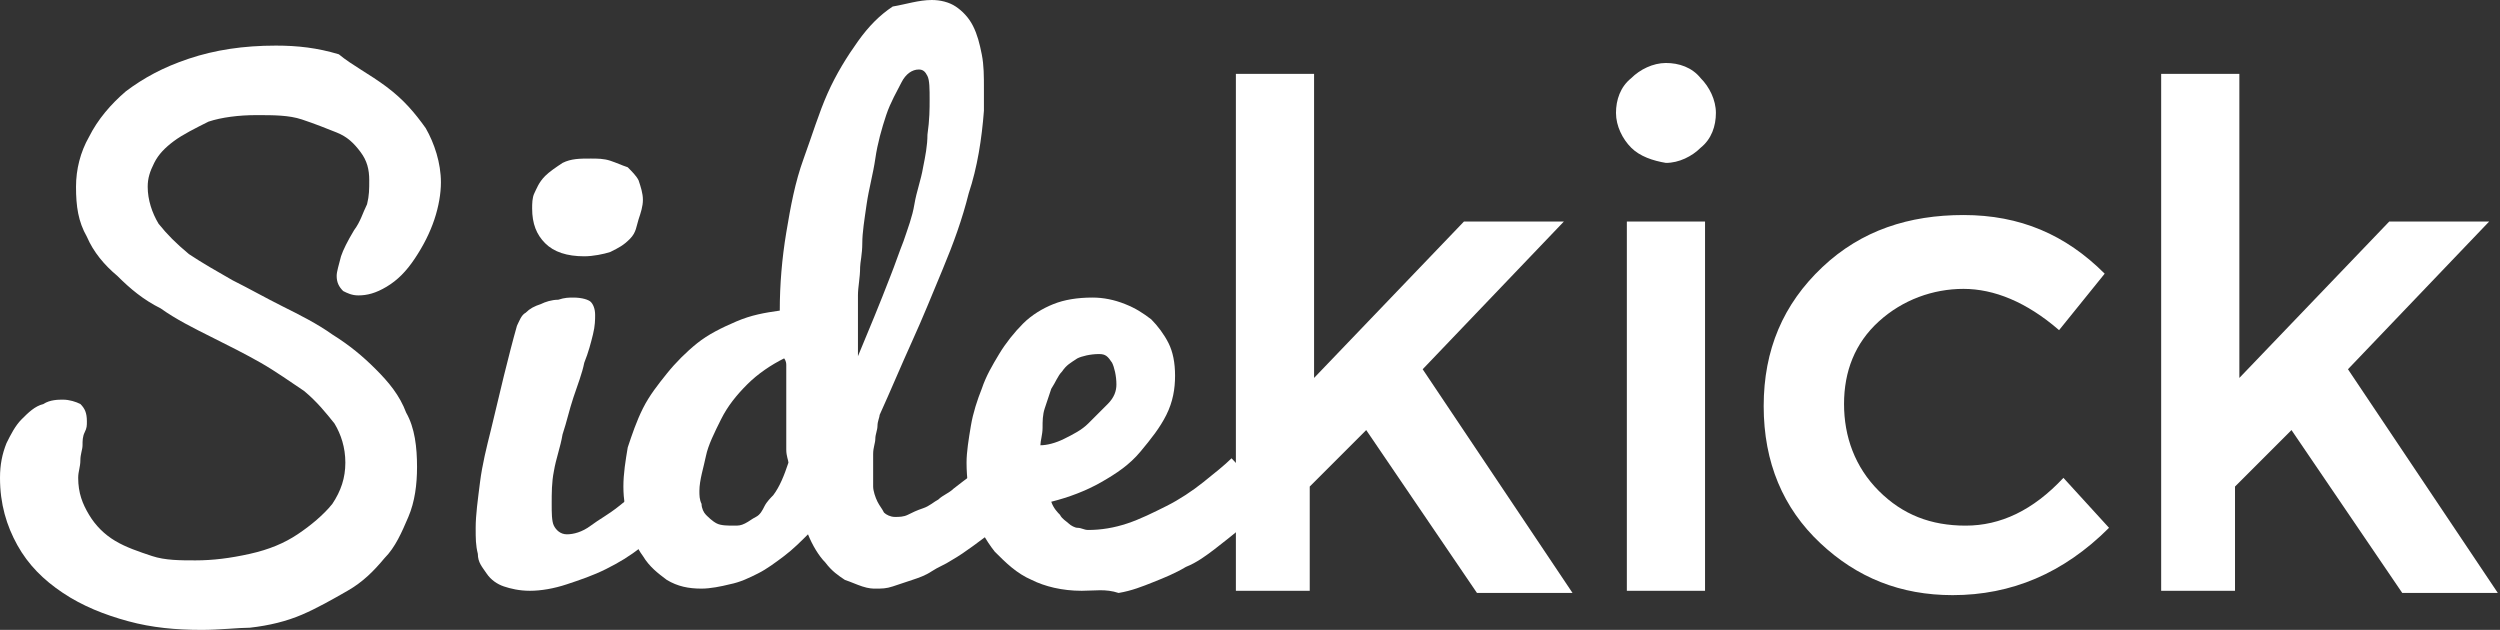 <?xml version="1.0" encoding="utf-8"?>
<!-- Generator: Adobe Illustrator 19.1.0, SVG Export Plug-In . SVG Version: 6.00 Build 0)  -->
<svg version="1.1" id="Layer_1" xmlns="http://www.w3.org/2000/svg" xmlns:xlink="http://www.w3.org/1999/xlink" x="0px" y="0px"
	 viewBox="0 0 115.1 29" style="enable-background:new 0 0 115.1 29;" xml:space="preserve">
<rect x="0" y="0" width="115.1" height="29" fill="#333333" stroke="none"/>
<style type="text/css">
	.st0{fill:#FFFFFF;}
</style>
<g>
	<path class="st0" d="M6.8,8.6c0,0.6,0.2,1.2,0.5,1.7c0.4,0.5,0.8,0.9,1.4,1.4c0.6,0.4,1.3,0.8,2,1.2c0.8,0.4,1.5,0.8,2.3,1.2
		c0.8,0.4,1.6,0.8,2.3,1.3c0.8,0.5,1.4,1,2,1.6c0.6,0.6,1.1,1.2,1.4,2c0.4,0.7,0.5,1.6,0.5,2.5c0,0.8-0.1,1.6-0.4,2.3
		c-0.3,0.7-0.6,1.4-1.1,1.9c-0.5,0.6-1,1.1-1.7,1.5s-1.4,0.8-2.1,1.1s-1.5,0.5-2.4,0.6C11,28.9,10.1,29,9.3,29
		c-1.2,0-2.3-0.1-3.4-0.4c-1.1-0.3-2.1-0.7-3-1.3C2,26.7,1.3,26,0.8,25.1C0.3,24.2,0,23.2,0,22c0-0.6,0.1-1.1,0.3-1.6
		C0.5,20,0.7,19.6,1,19.3C1.3,19,1.6,18.7,2,18.6c0.3-0.2,0.7-0.2,0.9-0.2c0.3,0,0.6,0.1,0.8,0.2C3.9,18.8,4,19,4,19.4
		c0,0.2,0,0.3-0.1,0.5s-0.1,0.4-0.1,0.6c0,0.2-0.1,0.4-0.1,0.7S3.6,21.7,3.6,22c0,0.7,0.2,1.2,0.5,1.7s0.7,0.9,1.2,1.2
		s1.1,0.5,1.7,0.7s1.3,0.2,2,0.2c0.8,0,1.6-0.1,2.5-0.3s1.6-0.5,2.2-0.9s1.2-0.9,1.6-1.4c0.4-0.6,0.6-1.2,0.6-1.9
		c0-0.7-0.2-1.3-0.5-1.8c-0.4-0.5-0.8-1-1.4-1.5c-0.6-0.4-1.3-0.9-2-1.3s-1.5-0.8-2.3-1.2s-1.6-0.8-2.3-1.3c-0.8-0.4-1.4-0.9-2-1.5
		c-0.6-0.5-1.1-1.1-1.4-1.8c-0.4-0.7-0.5-1.4-0.5-2.3c0-0.8,0.2-1.6,0.6-2.3c0.4-0.8,1-1.5,1.7-2.1c0.8-0.6,1.7-1.1,2.9-1.5
		s2.5-0.6,4-0.6c1,0,1.9,0.1,2.9,0.4C16.2,3,17,3.4,17.8,4s1.3,1.2,1.8,1.9c0.4,0.7,0.7,1.6,0.7,2.5c0,0.5-0.1,1.1-0.3,1.7
		c-0.2,0.6-0.5,1.2-0.9,1.8c-0.4,0.6-0.8,1-1.3,1.3c-0.5,0.3-0.9,0.4-1.3,0.4c-0.3,0-0.5-0.1-0.7-0.2c-0.2-0.2-0.3-0.4-0.3-0.7
		c0-0.2,0.1-0.5,0.2-0.9c0.1-0.3,0.3-0.7,0.6-1.2c0.3-0.4,0.4-0.8,0.6-1.2C17,9,17,8.7,17,8.3c0-0.5-0.1-0.9-0.4-1.3
		c-0.3-0.4-0.6-0.7-1.1-0.9c-0.5-0.2-1-0.4-1.6-0.6s-1.3-0.2-2.1-0.2c-0.8,0-1.6,0.1-2.2,0.3C9,5.9,8.4,6.2,8,6.5
		c-0.4,0.3-0.7,0.6-0.9,1C6.9,7.9,6.8,8.2,6.8,8.6z"/>
	<path class="st0" d="M30.8,24.2c-0.3,0.3-0.8,0.6-1.3,1c-0.5,0.4-1,0.7-1.6,1c-0.6,0.3-1.2,0.5-1.8,0.7c-0.6,0.2-1.2,0.3-1.7,0.3
		c-0.5,0-0.9-0.1-1.2-0.2c-0.3-0.1-0.6-0.3-0.8-0.6s-0.4-0.5-0.4-0.9c-0.1-0.4-0.1-0.7-0.1-1.2c0-0.6,0.1-1.3,0.2-2.1
		c0.1-0.8,0.3-1.6,0.5-2.4c0.2-0.8,0.4-1.7,0.6-2.5c0.2-0.8,0.4-1.6,0.6-2.3c0.1-0.2,0.2-0.5,0.4-0.6c0.2-0.2,0.4-0.3,0.7-0.4
		c0.2-0.1,0.5-0.2,0.8-0.2c0.3-0.1,0.5-0.1,0.7-0.1c0.4,0,0.7,0.1,0.8,0.2c0.1,0.1,0.2,0.3,0.2,0.6c0,0.2,0,0.5-0.1,0.9
		c-0.1,0.4-0.2,0.8-0.4,1.3c-0.1,0.5-0.3,1-0.5,1.6c-0.2,0.6-0.3,1.1-0.5,1.7c-0.1,0.6-0.3,1.1-0.4,1.7c-0.1,0.5-0.1,1-0.1,1.5
		c0,0.4,0,0.8,0.1,1c0.1,0.2,0.3,0.4,0.6,0.4c0.3,0,0.7-0.1,1.1-0.4s0.8-0.5,1.3-0.9c0.4-0.3,0.8-0.7,1.2-1s0.8-0.7,1.1-0.9V24.2z
		 M24.5,9.6c0-0.2,0-0.5,0.1-0.7s0.2-0.5,0.5-0.8c0.2-0.2,0.5-0.4,0.8-0.6c0.4-0.2,0.8-0.2,1.3-0.2c0.3,0,0.6,0,0.9,0.1
		s0.5,0.2,0.8,0.3c0.2,0.2,0.4,0.4,0.5,0.6c0.1,0.3,0.2,0.6,0.2,0.9c0,0.3-0.1,0.6-0.2,0.9S29.3,10.7,29,11s-0.5,0.4-0.9,0.6
		c-0.3,0.1-0.8,0.2-1.2,0.2c-0.8,0-1.4-0.2-1.8-0.6C24.7,10.8,24.5,10.3,24.5,9.6z"/>
	<path class="st0" d="M45.8,24.4c-0.7,0.5-1.3,1-2,1.4c-0.3,0.2-0.6,0.3-0.9,0.5c-0.3,0.2-0.6,0.3-0.9,0.4c-0.3,0.1-0.6,0.2-0.9,0.3
		c-0.3,0.1-0.5,0.1-0.8,0.1c-0.1,0-0.3,0-0.6-0.1c-0.3-0.1-0.5-0.2-0.8-0.3c-0.3-0.2-0.6-0.4-0.9-0.8c-0.3-0.3-0.6-0.8-0.8-1.3
		c-0.3,0.3-0.7,0.7-1.1,1c-0.4,0.3-0.8,0.6-1.2,0.8c-0.4,0.2-0.8,0.4-1.3,0.5c-0.4,0.1-0.9,0.2-1.3,0.2c-0.6,0-1.1-0.1-1.6-0.4
		c-0.4-0.3-0.8-0.6-1.1-1.1c-0.3-0.4-0.5-0.9-0.7-1.5c-0.1-0.6-0.2-1.1-0.2-1.7c0-0.6,0.1-1.2,0.2-1.8c0.2-0.6,0.4-1.2,0.7-1.8
		c0.3-0.6,0.7-1.1,1.1-1.6c0.4-0.5,0.9-1,1.4-1.4c0.5-0.4,1.1-0.7,1.8-1s1.3-0.4,2-0.5c0-1.2,0.1-2.4,0.3-3.6s0.4-2.3,0.8-3.4
		s0.7-2.1,1.1-3c0.4-0.9,0.9-1.7,1.4-2.4s1-1.2,1.6-1.6C41.7,0.2,42.3,0,42.9,0c0.4,0,0.8,0.1,1.1,0.3c0.3,0.2,0.6,0.5,0.8,0.9
		c0.2,0.4,0.3,0.8,0.4,1.3c0.1,0.5,0.1,1,0.1,1.6c0,0.3,0,0.7,0,1c-0.1,1.3-0.3,2.6-0.7,3.8c-0.3,1.2-0.7,2.3-1.2,3.5
		s-0.9,2.2-1.4,3.3s-1,2.3-1.5,3.4c0,0.1-0.1,0.3-0.1,0.5s-0.1,0.4-0.1,0.6c0,0.2-0.1,0.4-0.1,0.7c0,0.2,0,0.5,0,0.7
		c0,0.3,0,0.5,0,0.8c0,0.2,0.1,0.5,0.2,0.7c0.1,0.2,0.2,0.3,0.3,0.5c0.1,0.1,0.3,0.2,0.5,0.2c0.2,0,0.4,0,0.6-0.1
		c0.2-0.1,0.4-0.2,0.7-0.3s0.5-0.3,0.7-0.4c0.2-0.2,0.5-0.3,0.7-0.5c0.5-0.4,1.1-0.8,1.6-1.3L45.8,24.4z M36.1,16.5
		c-0.6,0.3-1.2,0.7-1.7,1.2c-0.5,0.5-0.9,1-1.2,1.6c-0.3,0.6-0.6,1.2-0.7,1.7s-0.3,1.1-0.3,1.6c0,0.2,0,0.4,0.1,0.6
		c0,0.2,0.1,0.4,0.2,0.5s0.3,0.3,0.5,0.4s0.5,0.1,0.8,0.1c0.2,0,0.3,0,0.5-0.1c0.2-0.1,0.3-0.2,0.5-0.3c0.2-0.1,0.3-0.3,0.4-0.5
		c0.1-0.2,0.3-0.4,0.4-0.5c0.3-0.4,0.5-0.9,0.7-1.5c0-0.1-0.1-0.3-0.1-0.6c0-0.3,0-0.6,0-1c0-0.4,0-0.7,0-1.1s0-0.7,0-1
		c0-0.3,0-0.6,0-0.8S36.1,16.5,36.1,16.5z M42.7,6.2c0.1-0.7,0.1-1.2,0.1-1.6c0-0.5,0-0.9-0.1-1.1c-0.1-0.2-0.2-0.3-0.4-0.3
		c-0.3,0-0.6,0.2-0.8,0.6c-0.2,0.4-0.5,0.9-0.7,1.5s-0.4,1.3-0.5,2S40,8.7,39.9,9.4s-0.2,1.3-0.2,1.8s-0.1,0.9-0.1,1.1
		c0,0.5-0.1,0.9-0.1,1.3c0,0.4,0,0.8,0,1.2c0,0.4,0,0.7,0,0.9s0,0.5,0,0.6v0.1c0.5-1.2,1-2.4,1.5-3.7c0.2-0.5,0.4-1.1,0.6-1.6
		c0.2-0.6,0.4-1.1,0.5-1.7s0.3-1.1,0.4-1.7C42.6,7.2,42.7,6.7,42.7,6.2z"/>
	<path class="st0" d="M49.8,27.2c-0.9,0-1.7-0.2-2.3-0.5c-0.7-0.3-1.2-0.8-1.7-1.3c-0.4-0.5-0.8-1.2-1-1.9c-0.2-0.7-0.3-1.5-0.3-2.2
		c0-0.5,0.1-1.1,0.2-1.7c0.1-0.6,0.3-1.2,0.5-1.7c0.2-0.6,0.5-1.1,0.8-1.6c0.3-0.5,0.7-1,1.1-1.4c0.4-0.4,0.9-0.7,1.4-0.9
		c0.5-0.2,1.1-0.3,1.8-0.3c0.5,0,1,0.1,1.5,0.3s0.8,0.4,1.2,0.7c0.3,0.3,0.6,0.7,0.8,1.1s0.3,0.9,0.3,1.5c0,0.6-0.1,1.2-0.4,1.8
		c-0.3,0.6-0.7,1.1-1.2,1.7s-1.1,1-1.8,1.4c-0.7,0.4-1.5,0.7-2.3,0.9c0.1,0.3,0.3,0.5,0.4,0.6c0.1,0.2,0.3,0.3,0.4,0.4
		s0.3,0.2,0.4,0.2c0.2,0,0.3,0.1,0.5,0.1c0.6,0,1.2-0.1,1.8-0.3c0.6-0.2,1.2-0.5,1.8-0.8s1.2-0.7,1.7-1.1c0.5-0.4,1-0.8,1.3-1.1
		l1.8,1.9c-0.8,0.9-1.7,1.6-2.6,2.3c-0.4,0.3-0.8,0.6-1.3,0.8c-0.5,0.3-1,0.5-1.5,0.7c-0.5,0.2-1,0.4-1.6,0.5
		C50.9,27.1,50.4,27.2,49.8,27.2z M47.9,20.5c0.3,0,0.7-0.1,1.1-0.3c0.4-0.2,0.8-0.4,1.1-0.7c0.3-0.3,0.6-0.6,0.9-0.9
		s0.4-0.6,0.4-0.9c0-0.4-0.1-0.8-0.2-1c-0.2-0.3-0.3-0.4-0.6-0.4c-0.4,0-0.8,0.1-1,0.2c-0.3,0.2-0.5,0.3-0.7,0.6
		c-0.2,0.2-0.3,0.5-0.5,0.8c-0.1,0.3-0.2,0.6-0.3,0.9c-0.1,0.3-0.1,0.6-0.1,0.9S47.9,20.3,47.9,20.5z"/>
	<path class="st0" d="M60.5,27.2h-3.6V3.4h3.6v14l6.9-7.2H72l-6.5,6.8l6.9,10.3h-4.4l-5.1-7.5l-2.6,2.6V27.2z"/>
	<path class="st0" d="M75.1,6.8c-0.4-0.4-0.7-1-0.7-1.6c0-0.6,0.2-1.2,0.7-1.6c0.4-0.4,1-0.7,1.6-0.7c0.6,0,1.2,0.2,1.6,0.7
		C78.7,4,79,4.6,79,5.2c0,0.6-0.2,1.2-0.7,1.6c-0.4,0.4-1,0.7-1.6,0.7C76.1,7.4,75.5,7.2,75.1,6.8z M78.5,27.2h-3.6v-17h3.6V27.2z"
		/>
	<path class="st0" d="M89.9,27.4c-2.4,0-4.4-0.8-6.1-2.4c-1.7-1.6-2.6-3.7-2.6-6.3c0-2.6,0.9-4.7,2.7-6.4s4-2.4,6.5-2.4
		c2.6,0,4.7,0.9,6.5,2.7l-2.1,2.6c-1.5-1.3-3-1.9-4.4-1.9s-2.8,0.5-3.9,1.5c-1.1,1-1.6,2.3-1.6,3.8s0.5,2.9,1.6,4
		c1.1,1.1,2.4,1.6,4,1.6c1.6,0,3.1-0.7,4.5-2.2l2.1,2.3C95,26.4,92.6,27.4,89.9,27.4z"/>
	<path class="st0" d="M103.1,27.2h-3.6V3.4h3.6v14l6.9-7.2h4.6l-6.5,6.8l6.9,10.3h-4.4l-5.1-7.5l-2.6,2.6V27.2z"/>
</g>
</svg>
